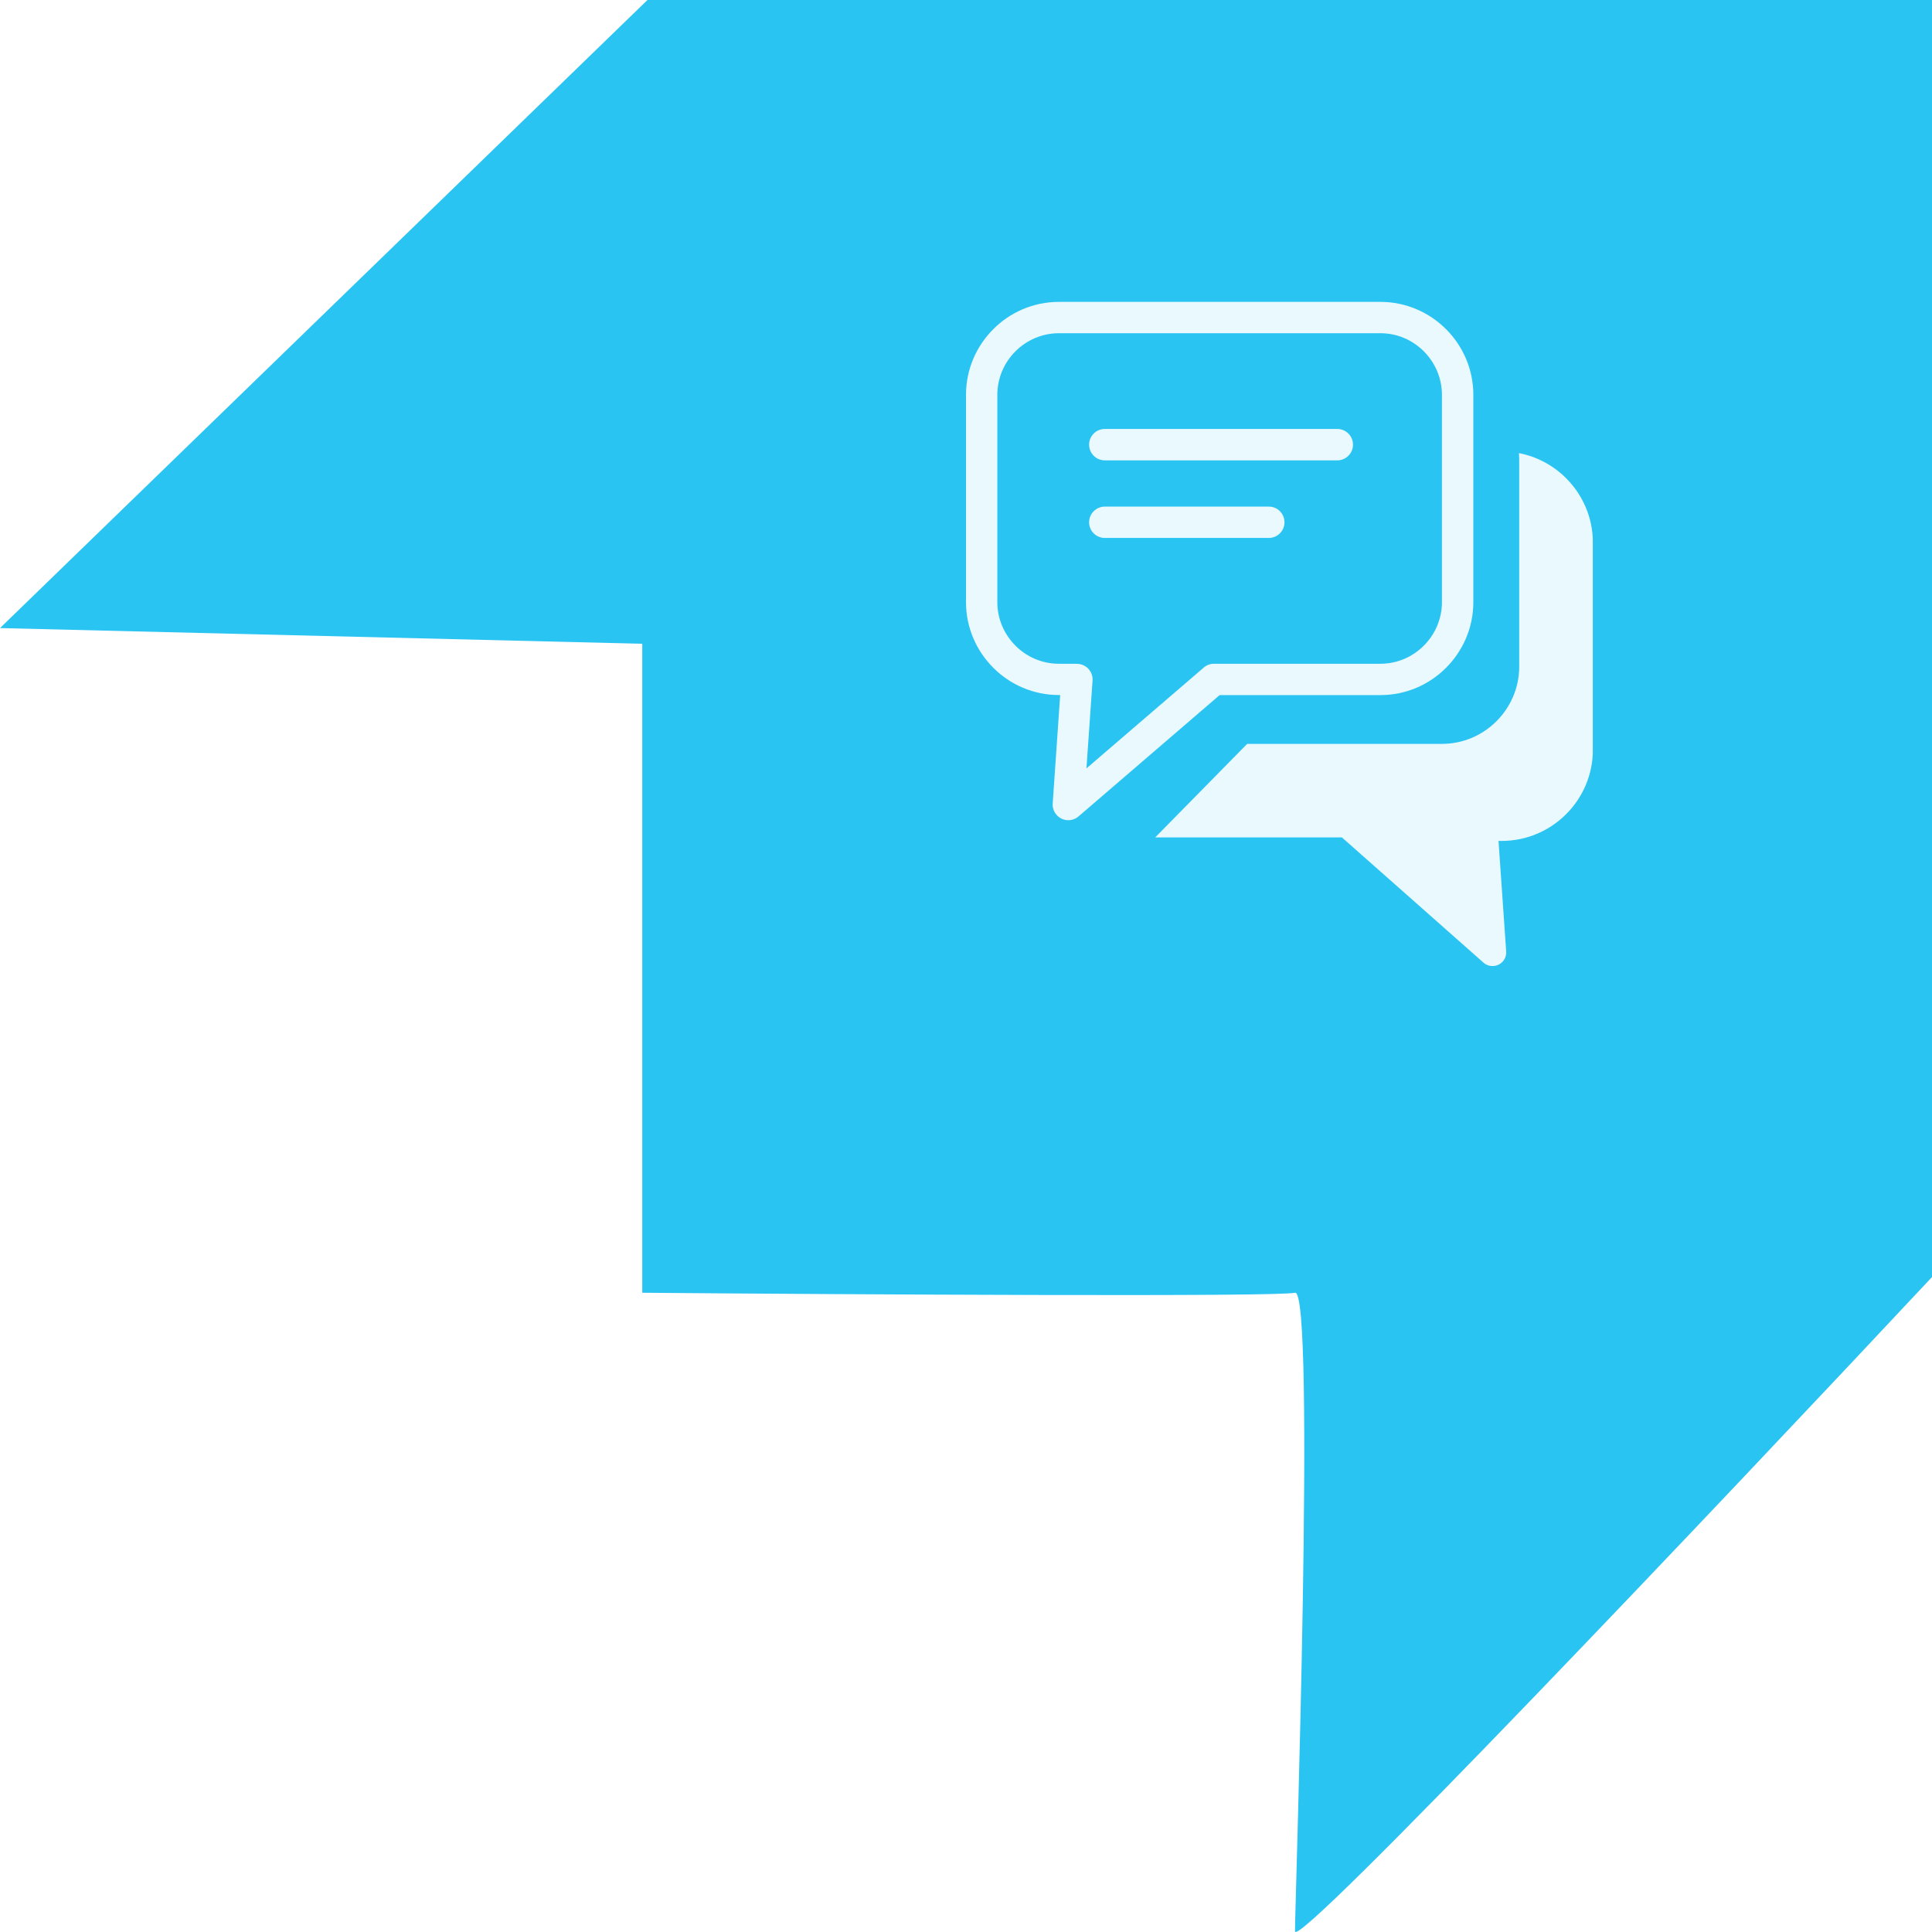 <svg width="100" height="100" viewBox="0 0 32 32" fill="none"
xmlns="http://www.w3.org/2000/svg">
<rect width="32" height="32" fill="" />
<path
    d="M10.724 0L0 10.403L10.638 10.663V21.412C14.126 21.441 21.172 21.482 21.449 21.412C21.795 21.326 21.449 31.555 21.449 31.988C21.449 32.335 28.483 24.909 32 21.152V0H10.724Z"
    fill="#2AC4F3" />
<g opacity="0.9" clip-path="url(#clip0_906_339)">
    <path
        d="M17.54 5H22.863C23.287 5 23.672 5.173 23.951 5.452C24.23 5.731 24.403 6.116 24.403 6.54V9.974C24.403 10.397 24.23 10.782 23.951 11.061C23.672 11.341 23.287 11.513 22.863 11.513H20.201L17.863 13.523C17.755 13.616 17.591 13.604 17.498 13.494C17.452 13.441 17.431 13.374 17.436 13.309L17.56 11.512H17.54C17.116 11.512 16.731 11.34 16.452 11.06C16.173 10.782 16 10.397 16 9.974V6.54C16 6.116 16.173 5.731 16.452 5.452C16.73 5.173 17.115 5 17.54 5ZM25.159 7.505C25.46 7.563 25.731 7.712 25.94 7.921C26.213 8.194 26.383 8.571 26.383 8.986V12.42C26.383 12.835 26.214 13.212 25.94 13.485C25.667 13.758 25.29 13.928 24.875 13.928H24.82L24.947 15.758C24.951 15.816 24.934 15.875 24.894 15.921C24.812 16.017 24.668 16.028 24.573 15.946L22.226 13.87H19.134L20.657 12.321H23.883C24.587 12.321 25.163 11.745 25.163 11.041V7.606C25.162 7.572 25.161 7.538 25.159 7.505ZM18.299 8.91C18.156 8.91 18.039 8.794 18.039 8.651C18.039 8.507 18.156 8.391 18.299 8.391H21.016C21.159 8.391 21.275 8.507 21.275 8.651C21.275 8.794 21.159 8.91 21.016 8.91H18.299ZM18.299 7.625C18.156 7.625 18.039 7.508 18.039 7.365C18.039 7.222 18.156 7.105 18.299 7.105H22.15C22.293 7.105 22.41 7.222 22.41 7.365C22.41 7.508 22.293 7.625 22.15 7.625H18.299ZM22.863 5.519H17.54C17.259 5.519 17.004 5.634 16.819 5.819C16.634 6.004 16.519 6.259 16.519 6.54V9.974C16.519 10.254 16.634 10.509 16.819 10.694C17.004 10.88 17.259 10.994 17.54 10.994H17.839V10.995L17.856 10.996C17.998 11.006 18.106 11.129 18.096 11.272L17.995 12.727L19.924 11.069C19.97 11.023 20.035 10.994 20.106 10.994H22.863C23.143 10.994 23.398 10.88 23.583 10.694C23.768 10.509 23.883 10.254 23.883 9.974V6.54C23.883 6.26 23.768 6.004 23.583 5.819C23.399 5.634 23.144 5.519 22.863 5.519Z"
        fill="white" />
</g>
<defs>
    <clipPath id="clip0_906_339">
        <rect width="10.382" height="11" fill="white" transform="translate(16 5)" />
    </clipPath>
</defs>
</svg>